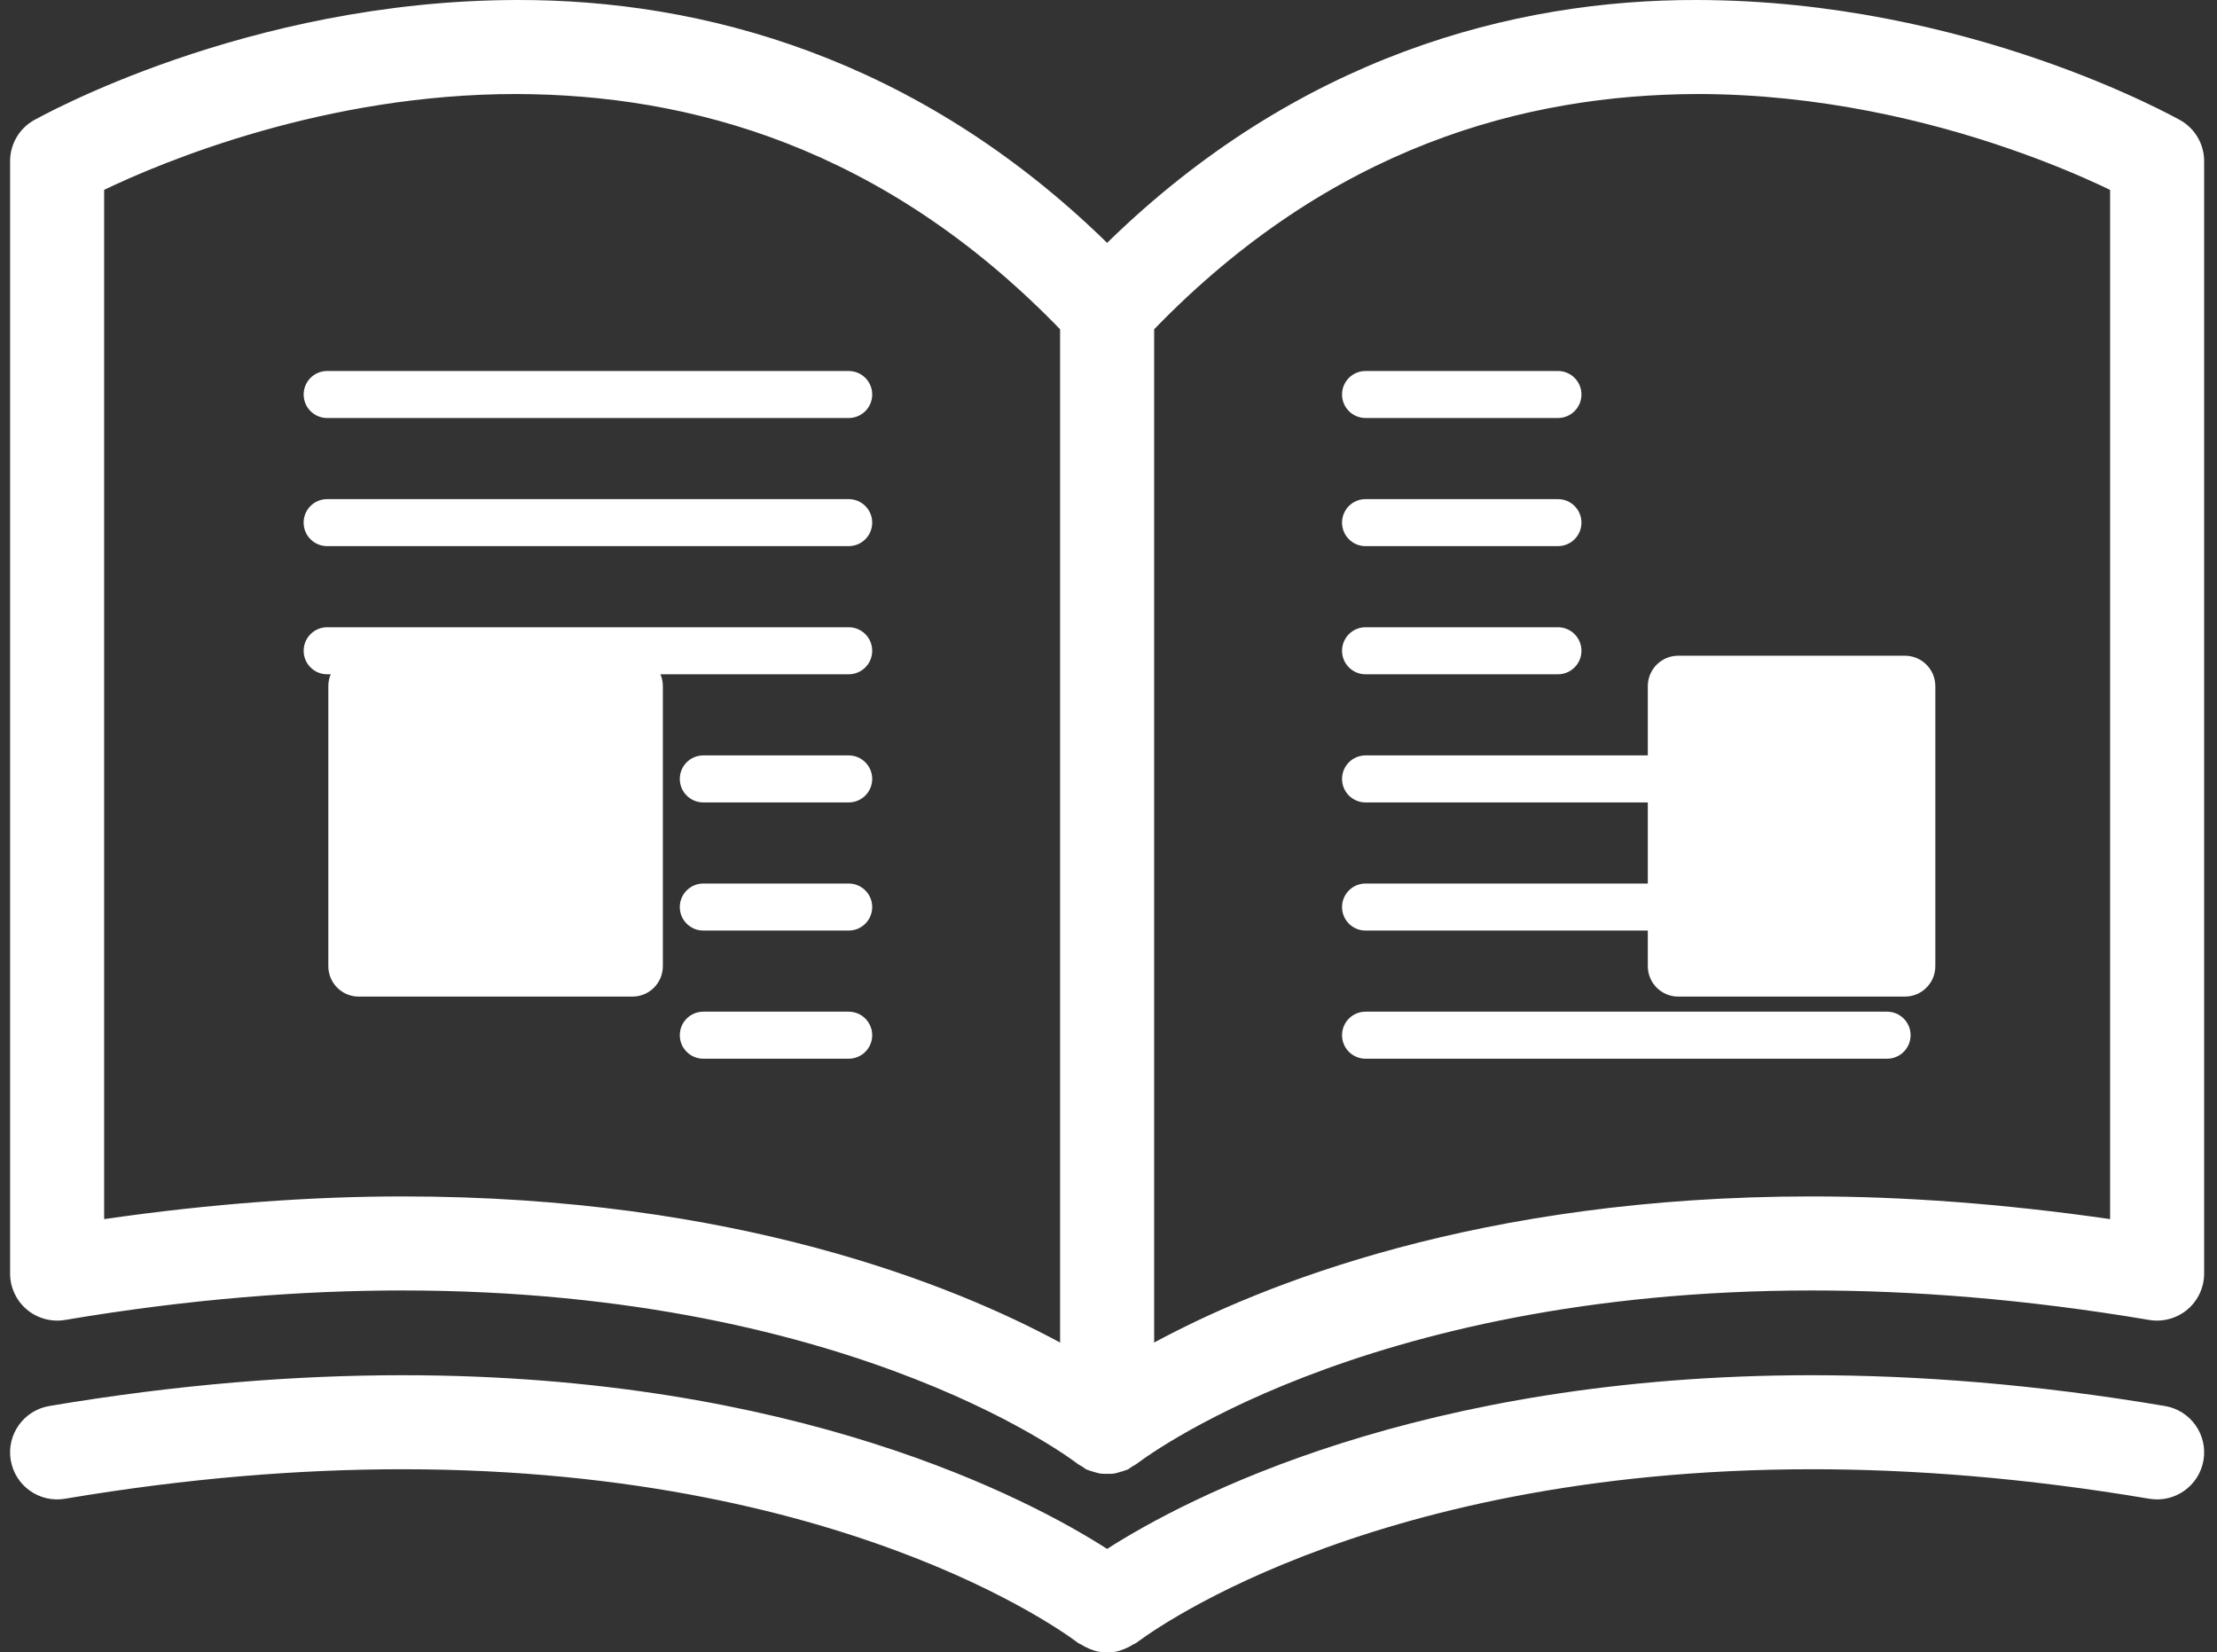 <?xml version="1.0" encoding="UTF-8" standalone="no"?><!DOCTYPE svg PUBLIC "-//W3C//DTD SVG 1.1//EN" "http://www.w3.org/Graphics/SVG/1.1/DTD/svg11.dtd"><svg width="100%" height="100%" viewBox="0 0 161 120" version="1.1" xmlns="http://www.w3.org/2000/svg" xmlns:xlink="http://www.w3.org/1999/xlink" xml:space="preserve" xmlns:serif="http://www.serif.com/" style="fill-rule:evenodd;clip-rule:evenodd;stroke-linejoin:round;stroke-miterlimit:2;"><rect x="0" y="0" width="161" height="120" fill="#333333" stroke="none"/><rect id="アートボード1" x="0" y="0" width="160.8" height="120" style="fill:none;"/><g><g><path d="M137.041,64.167l-37.874,0c-0.944,0 -1.707,0.764 -1.707,1.708c0,0.944 0.763,1.707 1.707,1.707l37.874,0c0.944,0 1.707,-0.763 1.707,-1.707c0,-0.944 -0.763,-1.708 -1.707,-1.708Zm-23.902,-18.612l-13.972,0c-0.944,0 -1.707,0.764 -1.707,1.708c0,0.944 0.763,1.707 1.707,1.707l13.972,0c0.944,0 1.707,-0.763 1.707,-1.707c0,-0.944 -0.763,-1.708 -1.707,-1.708Zm0,-9.306l-13.972,0c-0.944,0 -1.707,0.763 -1.707,1.707c0,0.944 0.763,1.707 1.707,1.707l13.972,0c0.944,0 1.707,-0.763 1.707,-1.707c0,-0.944 -0.763,-1.707 -1.707,-1.707Zm40.098,52.289c-7.823,-1.129 -15.069,-1.647 -21.661,-1.647c-24.178,-0.005 -40.029,6.435 -47.761,10.612l0,-73.589c12.858,-13.277 26.941,-17.046 39.441,-17.085c8.86,-0.003 16.858,1.971 22.608,3.957c2.875,0.99 5.187,1.981 6.761,2.714c0.232,0.108 0.412,0.197 0.612,0.294l0,74.744Zm-76.252,8.965c-7.733,-4.177 -23.583,-10.617 -47.761,-10.612c-6.592,0 -13.838,0.518 -21.661,1.647l0,-74.751c4.293,-2.059 16.073,-6.981 29.981,-6.958c12.5,0.039 26.583,3.808 39.441,17.085l0,73.589Zm81.345,-88.776c-0.278,-0.134 -15.335,-8.693 -35.074,-8.727c-13.387,-0.036 -29.041,4.133 -42.856,17.637c-13.815,-13.504 -29.469,-17.673 -42.856,-17.637c-19.739,0.034 -34.796,8.593 -35.075,8.727c-1.072,0.605 -1.735,1.742 -1.735,2.973l0,80.795c0,1 0.445,1.96 1.21,2.607c0.764,0.645 1.786,0.926 2.771,0.761c9.023,-1.523 17.188,-2.143 24.509,-2.143c16.76,0.002 29.111,3.246 37.241,6.437c4.065,1.598 7.071,3.183 9.035,4.349c0.982,0.582 1.704,1.058 2.166,1.379l0.498,0.357l0.104,0.078l0.015,0.013l0.001,-0.002c0.092,0.072 0.2,0.112 0.299,0.174c0.113,0.073 0.21,0.165 0.333,0.225c0.035,0.017 0.073,0.018 0.107,0.033c0.14,0.062 0.287,0.095 0.433,0.139c0.159,0.045 0.315,0.1 0.479,0.121c0.155,0.022 0.308,0.012 0.465,0.012c0.157,0 0.31,0.01 0.465,-0.012c0.164,-0.021 0.32,-0.076 0.479,-0.121c0.146,-0.044 0.293,-0.077 0.433,-0.139c0.034,-0.015 0.072,-0.016 0.107,-0.033c0.123,-0.06 0.22,-0.152 0.333,-0.225c0.099,-0.062 0.207,-0.102 0.299,-0.174l0.001,0.002c0.092,-0.058 16.085,-12.605 49.059,-12.613c7.321,0 15.486,0.62 24.509,2.143c0.985,0.165 2.007,-0.116 2.771,-0.761c0.765,-0.647 1.21,-1.607 1.21,-2.607l0,-80.795c0,-1.231 -0.663,-2.368 -1.736,-2.973Zm-45.191,18.217l-13.972,0c-0.944,0 -1.707,0.763 -1.707,1.707c-0,0.944 0.763,1.707 1.707,1.707l13.972,0c0.944,0 1.707,-0.763 1.707,-1.707c-0,-0.944 -0.763,-1.707 -1.707,-1.707Zm23.902,46.53l-37.874,0c-0.944,0 -1.707,0.764 -1.707,1.708c-0,0.943 0.763,1.707 1.707,1.707l37.874,0c0.944,0 1.707,-0.764 1.707,-1.707c-0,-0.944 -0.763,-1.708 -1.707,-1.708Zm-0,-18.612l-37.874,0c-0.944,0 -1.707,0.764 -1.707,1.708c-0,0.943 0.763,1.707 1.707,1.707l37.874,0c0.944,0 1.707,-0.764 1.707,-1.707c-0,-0.944 -0.763,-1.708 -1.707,-1.708Zm-75.408,9.305l-10.557,0c-0.944,0 -1.708,0.764 -1.708,1.708c-0,0.944 0.764,1.707 1.708,1.707l10.557,0c0.944,0 1.707,-0.763 1.707,-1.707c-0,-0.944 -0.763,-1.708 -1.707,-1.708Zm-0,-9.305l-10.557,0c-0.944,0 -1.708,0.764 -1.708,1.708c-0,0.943 0.764,1.707 1.708,1.707l10.557,0c0.944,0 1.707,-0.764 1.707,-1.707c-0,-0.944 -0.763,-1.708 -1.707,-1.708Zm95.586,47.25c-9.389,-1.583 -17.936,-2.236 -25.643,-2.236c-28.577,-0.005 -45.524,8.993 -51.176,12.613c-5.652,-3.62 -22.599,-12.618 -51.176,-12.613c-7.707,0 -16.254,0.653 -25.643,2.236c-1.86,0.315 -3.114,2.075 -2.801,3.934c0.314,1.861 2.076,3.115 3.935,2.802c9.023,-1.523 17.188,-2.143 24.509,-2.143c16.76,0.002 29.111,3.246 37.241,6.437c4.065,1.597 7.071,3.183 9.035,4.349c0.982,0.581 1.704,1.058 2.166,1.378l0.498,0.357l0.104,0.079l0.015,0.013l0.001,-0.003c0.079,0.061 0.172,0.076 0.252,0.128c0.198,0.132 0.398,0.23 0.615,0.317c0.202,0.08 0.395,0.15 0.604,0.19c0.216,0.041 0.425,0.05 0.645,0.05c0.22,0 0.429,-0.009 0.645,-0.05c0.209,-0.04 0.402,-0.11 0.604,-0.19c0.217,-0.087 0.417,-0.185 0.615,-0.317c0.08,-0.052 0.174,-0.067 0.252,-0.128l0.001,0.003c0.092,-0.058 16.085,-12.605 49.059,-12.613c7.321,0 15.486,0.62 24.509,2.143c1.859,0.313 3.62,-0.941 3.935,-2.802c0.313,-1.859 -0.941,-3.619 -2.801,-3.934Zm-95.586,-28.638l-10.557,0c-0.944,0 -1.708,0.764 -1.708,1.708c-0,0.943 0.764,1.707 1.708,1.707l10.557,0c0.944,0 1.707,-0.764 1.707,-1.707c-0,-0.944 -0.763,-1.708 -1.707,-1.708Zm-39.581,-44.823c-0,0.944 0.763,1.707 1.707,1.707l37.874,0c0.944,0 1.707,-0.763 1.707,-1.707c-0,-0.944 -0.763,-1.707 -1.707,-1.707l-37.874,0c-0.944,0 -1.707,0.763 -1.707,1.707Zm39.581,7.598l-37.876,0c-0.944,0 -1.707,0.763 -1.707,1.707c-0,0.944 0.763,1.707 1.707,1.707l37.876,0c0.944,0 1.707,-0.763 1.707,-1.707c-0,-0.944 -0.763,-1.707 -1.707,-1.707Zm-0,9.306l-37.874,0c-0.944,0 -1.707,0.764 -1.707,1.708c-0,0.944 0.763,1.707 1.707,1.707l37.874,0c0.944,0 1.707,-0.763 1.707,-1.707c-0,-0.944 -0.763,-1.708 -1.707,-1.708Z" style="fill:#fff;fill-rule:nonzero;"/><path d="M140.545,70.169c-0,1.22 -0.989,2.209 -2.209,2.209l-16.462,0c-1.22,0 -2.209,-0.989 -2.209,-2.209l-0,-20.338c-0,-1.22 0.989,-2.209 2.209,-2.209l16.462,0c1.22,0 2.209,0.989 2.209,2.209l-0,20.338Z" style="fill:#fff;fill-rule:nonzero;"/><path d="M48.137,70.169c0,1.22 -0.989,2.209 -2.209,2.209l-19.876,0c-1.22,0 -2.209,-0.989 -2.209,-2.209l0,-20.338c0,-1.22 0.989,-2.209 2.209,-2.209l19.876,0c1.22,0 2.209,0.989 2.209,2.209l0,20.338Z" style="fill:#fff;fill-rule:nonzero;"/></g></g></svg>